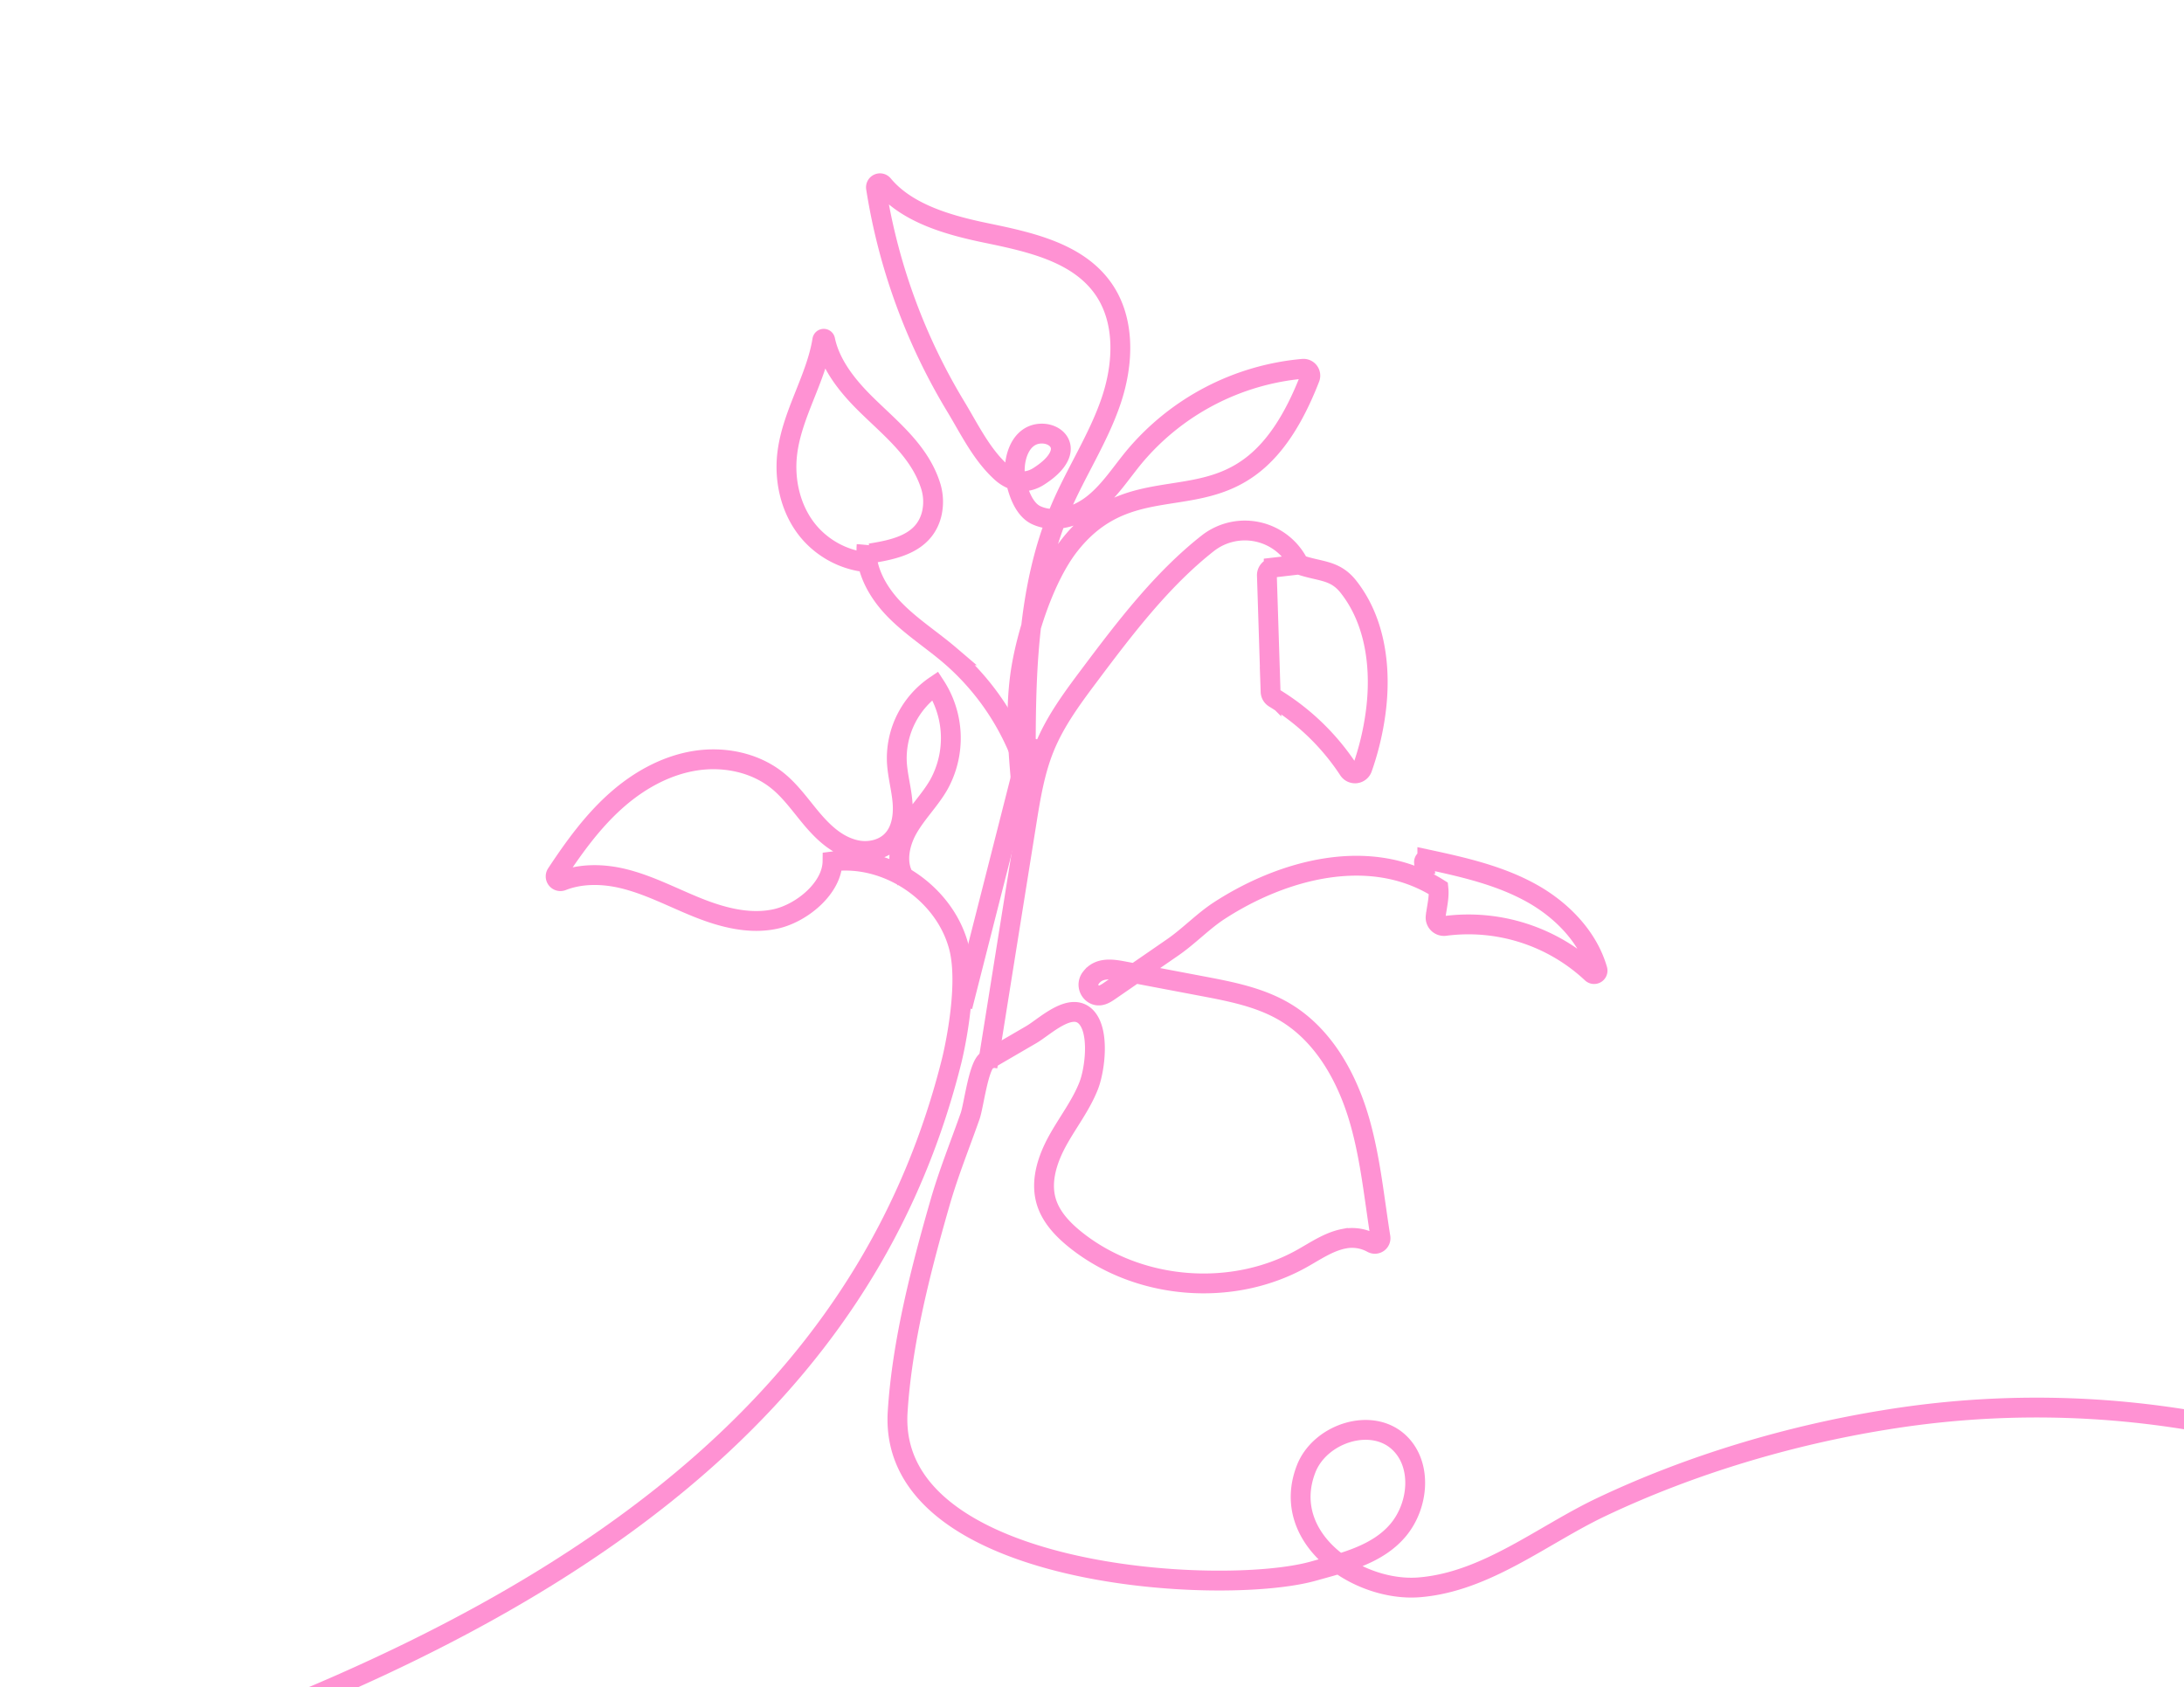 <?xml version="1.0" encoding="UTF-8"?> <svg xmlns="http://www.w3.org/2000/svg" xmlns:xlink="http://www.w3.org/1999/xlink" width="804" height="621" viewBox="0 0 804 621"><defs><clipPath id="clip-path"><rect id="Rectangle_1012" data-name="Rectangle 1012" width="804" height="621" transform="translate(-13597.445 2971.432)" fill="#fff" stroke="#707070" stroke-width="1"></rect></clipPath></defs><g id="Mask_Group_108" data-name="Mask Group 108" transform="translate(13597.445 -2971.432)" clip-path="url(#clip-path)"><g id="japanese_knotweed_copy" data-name="japanese knotweed copy" transform="translate(-13532.129 3038.892)"><g id="Group_1868" data-name="Group 1868" transform="translate(0 0)"><path id="Path_4178" data-name="Path 4178" d="M879.218,518.367A345.224,345.224,0,0,0,645.5,473.461c-35.177,5.668-71.544,16.446-104.5,32.069-21.641,10.249-42.4,27.592-67.077,29.576-22.491,1.814-51.613-17.9-41.638-43.594,5.054-13.017,23.984-19.3,34.176-9.758,8.653,8.1,7.33,23.152-.274,32.249s-19.912,11.968-31.323,15.161c-33.892,9.465-156.729,2.465-152.951-58.575,1.577-25.542,8.568-52.605,15.633-77.165,3.117-10.844,7.311-21.169,11.042-31.777,1.351-3.845,3.089-18.675,6.282-20.545q8.119-4.732,16.238-9.456c4.884-2.843,14.367-12.176,20.016-6.631,5.28,5.2,3.41,19.544,1.143,25.363-2.815,7.245-7.708,13.48-11.458,20.29s-6.4,14.859-4.213,22.321c1.719,5.866,6.2,10.513,10.976,14.32,23.039,18.316,57.262,21.15,82.993,6.858,5.1-2.834,10.022-6.319,15.756-7.406a15.279,15.279,0,0,1,10.277,1.644,2.077,2.077,0,0,0,3.051-2.154c-2.267-14.179-3.627-28.527-7.519-42.337-4.553-16.153-13.243-32.022-27.668-40.59-9.172-5.45-19.9-7.529-30.379-9.512l-29.141-5.526c-4.137-.784-8.889-1.445-11.789,2.3a4.073,4.073,0,0,0,1,6.178c2.106,1.2,4.09-.047,5.8-1.228l23.181-15.983c6.074-4.185,11.212-9.692,17.258-13.6,23.294-15.095,55.524-23.927,80.6-8.114.359,3.372-.633,6.924-1.03,10.4a3.084,3.084,0,0,0,3.514,3.391,66.394,66.394,0,0,1,53.947,17.381,1.271,1.271,0,0,0,2.106-1.247c-3.419-11.959-12.951-21.82-23.917-28-11.874-6.688-25.372-9.748-38.71-12.611a1.015,1.015,0,0,0-1.219,1.1l.491,4.619" transform="translate(-16.773 -18.249)" fill="none" stroke="#ff92d3" stroke-width="7.3"></path><path id="Path_4179" data-name="Path 4179" d="M269.328,270.815c-3.9-5.346-2.484-13.007.793-18.76s8.152-10.466,11.43-16.219A35.334,35.334,0,0,0,280.2,199.45a32.329,32.329,0,0,0-14.131,27.97c.246,5.025,1.681,9.918,2.088,14.934.567,7.028-1.256,14.972-9.559,17.371a15.73,15.73,0,0,1-8,.113c-6.924-1.672-12.053-6.792-16.483-12.138-3.778-4.562-7.255-9.456-11.855-13.2-8.294-6.754-19.686-9.087-30.256-7.453S171.665,234.013,163.57,241c-9.087,7.84-16.162,17.645-22.812,27.677a1.757,1.757,0,0,0,2.125,2.6c6.848-2.7,14.887-2.6,22.179-.869,9.6,2.276,18.4,7,27.545,10.674s19.194,6.338,28.82,4.232,20.838-11.3,20.961-21.159c20.309-2.569,41.4,11.751,46.531,31.569,3.958,15.293-2.617,41.629-2.617,41.629C258.683,448,172.043,529.977,1.23,590.791" transform="translate(-1.23 -14.5)" fill="none" stroke="#ff92d3" stroke-width="7.3"></path><path id="Path_4180" data-name="Path 4180" d="M316.92,336.4q7.17-44.874,14.349-89.738c1.521-9.512,3.07-19.119,6.735-28.026,4.005-9.758,10.4-18.316,16.729-26.751C367.664,174.639,381.248,156.87,398,143.7a22.152,22.152,0,0,1,33.628,7.812h0l-9.333,1.086a2.842,2.842,0,0,0-2.513,2.909l1.36,42.819a2.854,2.854,0,0,0,1.379,2.343,86.406,86.406,0,0,1,27.327,26.43,2.843,2.843,0,0,0,5.063-.623,102.275,102.275,0,0,0,4.865-20.1c2.229-16.209.161-33.855-9.975-46.692-5.054-6.4-10.476-5.469-18.174-8.171" transform="translate(-18.717 -11.15)" fill="none" stroke="#ff92d3" stroke-width="7.3"></path><path id="Path_4181" data-name="Path 4181" d="M269.825,144.62c-.765,8.832,4.005,17.324,10.173,23.691s13.744,11.175,20.489,16.937a93.367,93.367,0,0,1,30.048,49.46" transform="translate(-16.104 -11.463)" fill="none" stroke="#ff92d3" stroke-width="7.3"></path><path id="Path_4182" data-name="Path 4182" d="M269.469,143.267c9.267-1.492,19.79-3.722,22.538-14.358a19.553,19.553,0,0,0-.567-11.184c-4.27-12.573-14.868-20.687-23.984-29.736-6.593-6.537-12.781-14.386-14.623-23.294a.532.532,0,0,0-1.049.019c-2.277,14.141-11,27.025-12.856,41.374-1.389,10.655,1.389,22.057,8.586,30.029a32.405,32.405,0,0,0,18.562,10.155" transform="translate(-14.378 -7.012)" fill="none" stroke="#ff92d3" stroke-width="7.3"></path><path id="Path_4183" data-name="Path 4183" d="M307.19,318.726l25.183-98.976" transform="translate(-18.178 -15.624)" fill="none" stroke="#ff92d3" stroke-width="7.3"></path><path id="Path_4184" data-name="Path 4184" d="M328.644,219.861c-.123-32.768-.047-66.6,12.866-96.718,5.7-13.291,13.782-25.533,18.458-39.211s5.431-29.859-2.947-41.638C347.555,29,329.844,25.225,313.87,21.919c-13.848-2.872-29.028-7.2-37.765-17.711a1.487,1.487,0,0,0-2.626,1.162,221.732,221.732,0,0,0,29.292,80.358c5.063,8.36,9.522,17.74,16.88,24.39,4.015,3.618,9.087,4.392,13.706,1.445,2.909-1.861,6.31-4.506,7.67-7.793,1.927-4.676-2.069-8.067-6.7-7.963-8.35.189-10.816,10.693-9.389,17.334.954,4.43,3.089,10.674,7.576,12.724,6.886,3.155,15.227.435,21.121-4.317s10.041-11.269,14.859-17.107a91.544,91.544,0,0,1,62.165-32.485,2.512,2.512,0,0,1,2.541,3.41c-24.626,63.364-60.3,25.807-88.415,61.456-9.276,11.76-16.276,33.364-18.259,48.213s-.557,29.916.86,44.831" transform="translate(-16.31 -3.654)" fill="none" stroke="#ff92d3" stroke-width="7.3"></path></g></g></g></svg> 